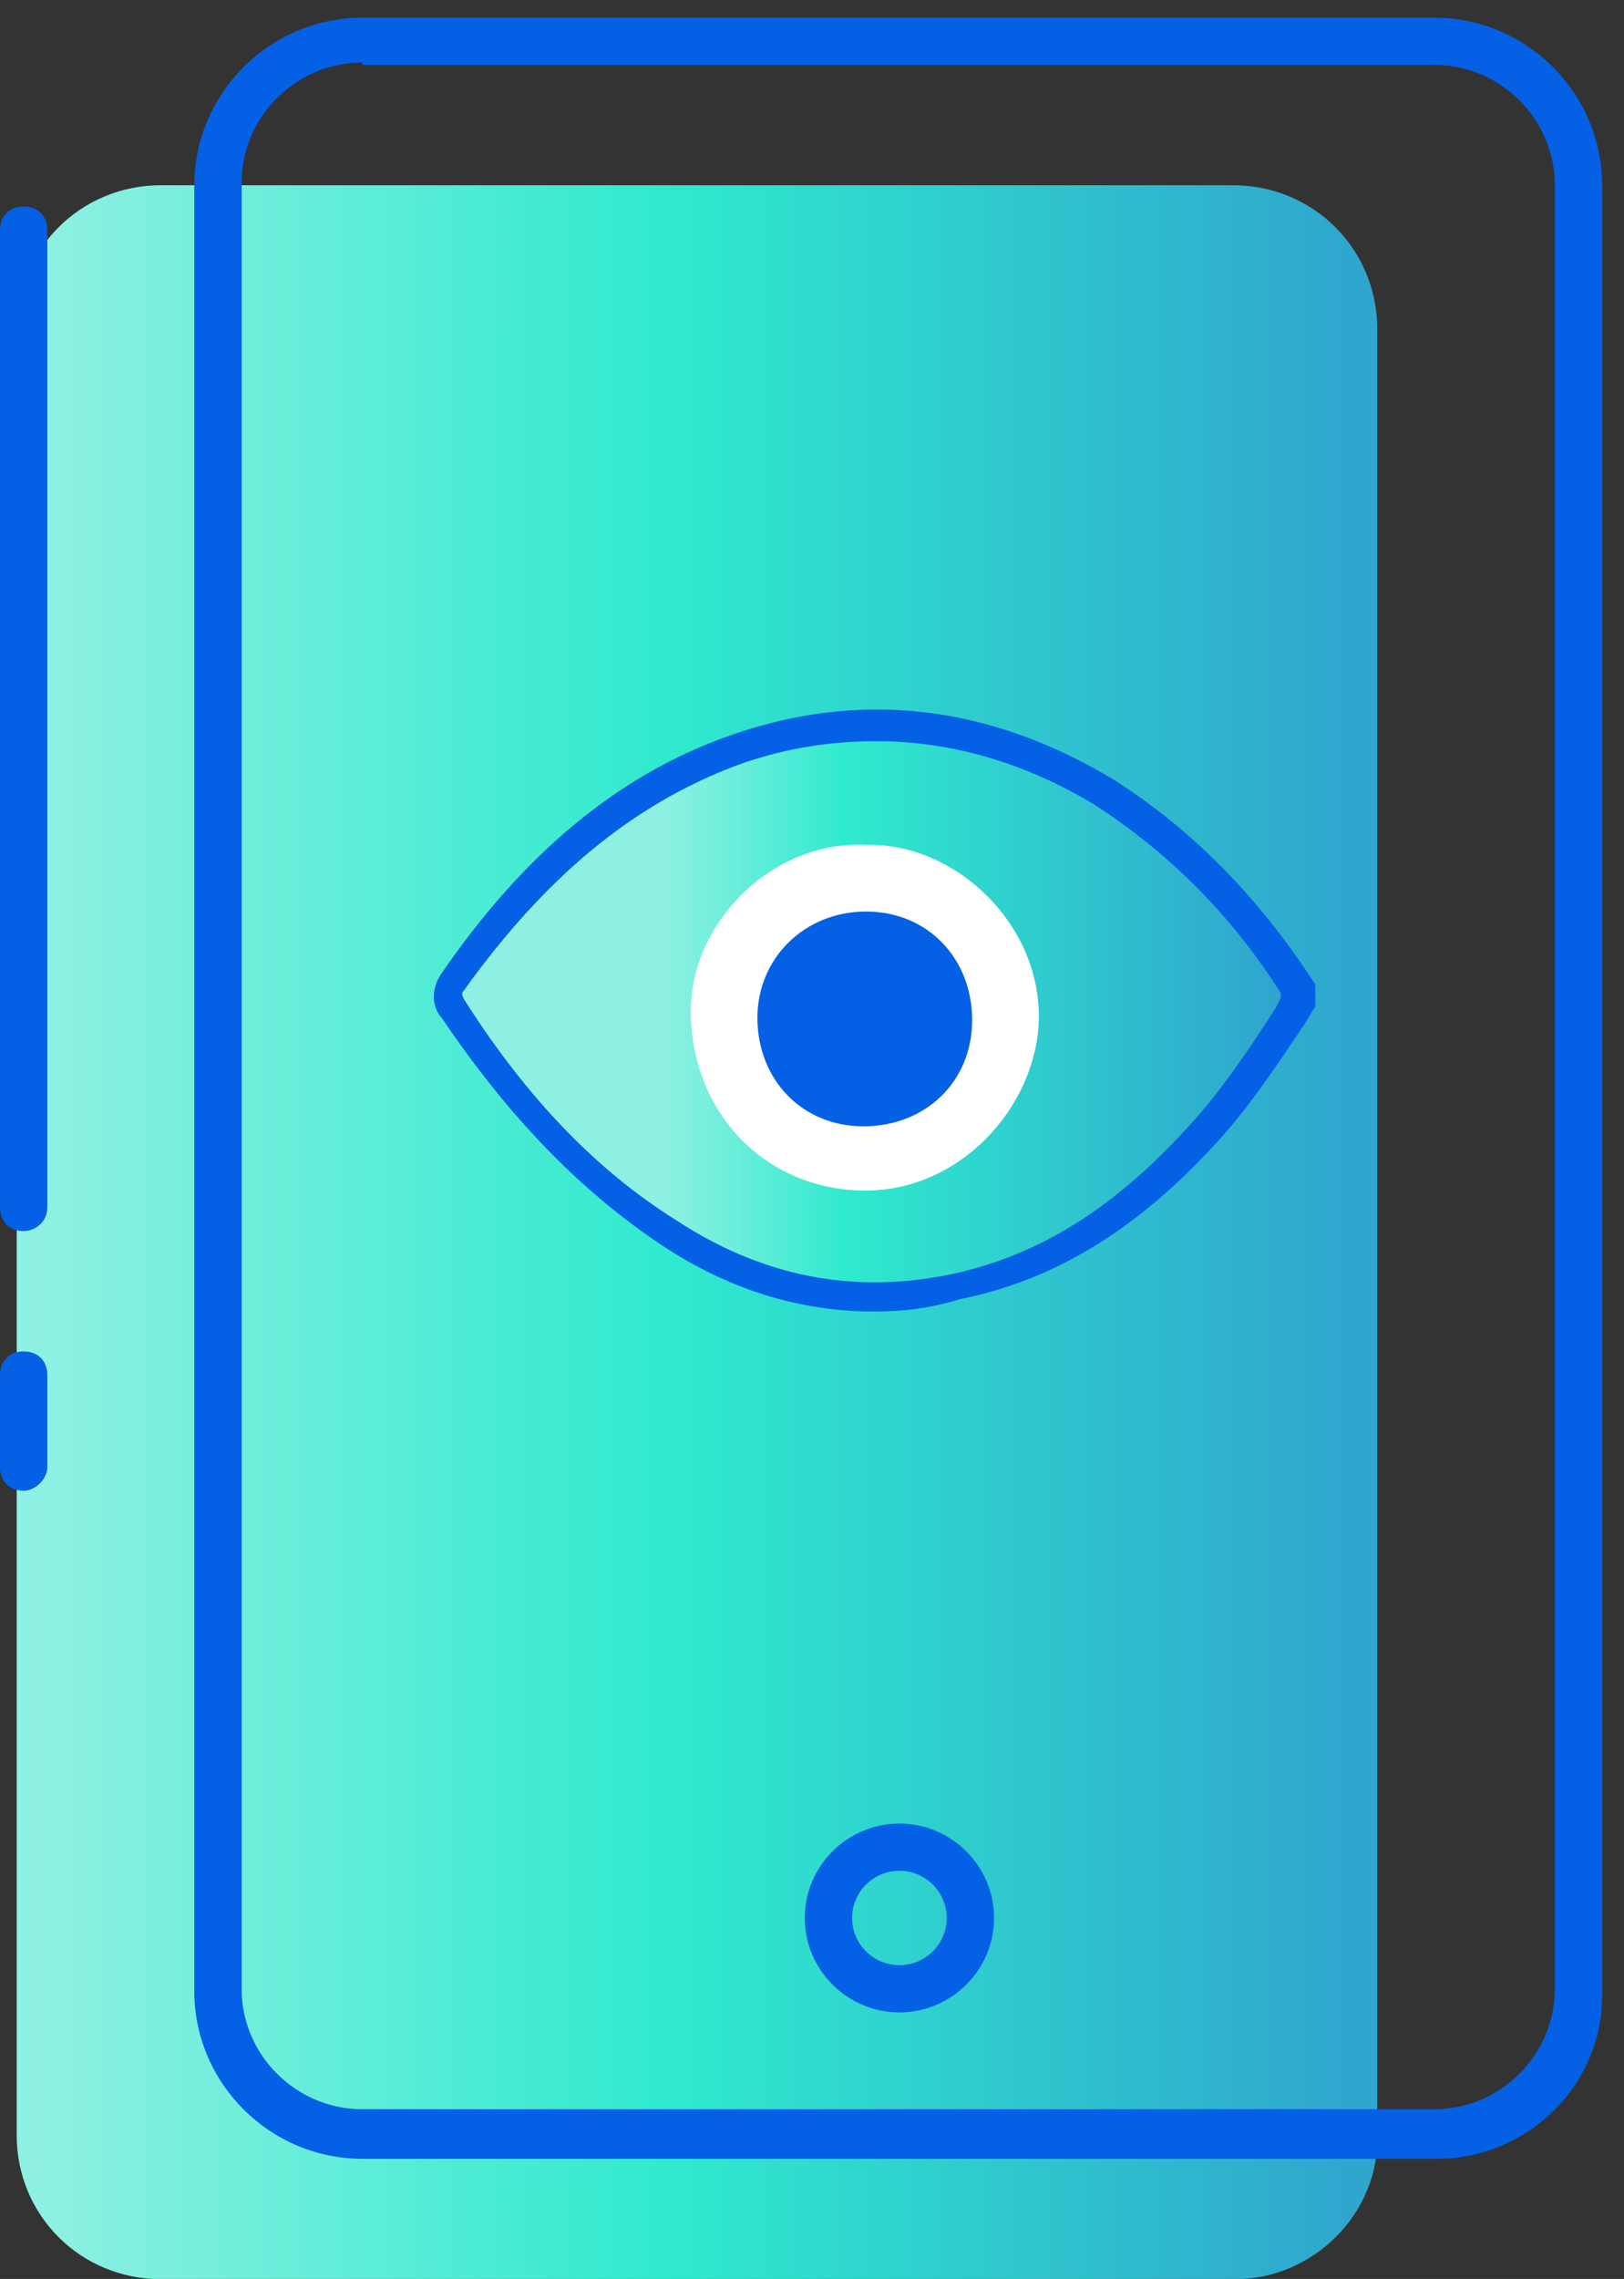 <svg width="72" height="101" viewBox="0 0 72 101" fill="none" xmlns="http://www.w3.org/2000/svg">
<rect x="0" y="0" width="72" height="101" fill="#333333" stroke="none"/>
<g id="Group 1410103613">
<g id="Group 1000003596">
<path id="Vector" d="M54.767 101.009H7.14C3.573 101.009 0.74 98.185 0.74 94.627V14.591C0.74 11.034 3.573 8.209 7.14 8.209H54.662C58.228 8.209 61.061 11.034 61.061 14.591V94.627C61.166 98.08 58.228 101.009 54.767 101.009Z" fill="url(#paint0_linear_20_631)"/>
<g id="Group">
<path id="Vector_2" d="M63.689 95.675H16.062C11.971 95.675 8.614 92.327 8.614 88.247V8.211C8.614 4.131 11.971 0.783 16.062 0.783H63.584C67.676 0.783 71.032 4.131 71.032 8.211V88.247C71.138 92.327 67.781 95.675 63.689 95.675ZM16.062 2.771C13.125 2.771 10.712 5.177 10.712 8.107V88.142C10.712 91.072 13.125 93.478 16.062 93.478H63.584C66.522 93.478 68.934 91.072 68.934 88.142V8.211C68.934 5.282 66.522 2.875 63.584 2.875H16.062V2.771Z" fill="#0461E5"/>
</g>
<g id="Group_2">
<path id="Vector_3" d="M39.876 89.187C37.568 89.187 35.679 87.304 35.679 85.002C35.679 82.7 37.568 80.817 39.876 80.817C42.183 80.817 44.072 82.7 44.072 85.002C44.072 87.304 42.183 89.187 39.876 89.187ZM39.876 82.91C38.722 82.91 37.777 83.851 37.777 85.002C37.777 86.153 38.722 87.094 39.876 87.094C41.029 87.094 41.974 86.153 41.974 85.002C41.974 83.851 41.029 82.91 39.876 82.91Z" fill="#0461E5"/>
</g>
<g id="Group_3">
<g id="Group_4">
<path id="Vector_4" d="M1.049 54.56C0.42 54.56 0 54.141 0 53.514V10.2C0 9.572 0.42 9.154 1.049 9.154C1.678 9.154 2.098 9.572 2.098 10.2V53.514C2.098 54.141 1.574 54.56 1.049 54.56Z" fill="#0461E5"/>
</g>
<g id="Group_5">
<path id="Vector_5" d="M1.049 66.066C0.42 66.066 0 65.647 0 65.02V60.939C0 60.312 0.42 59.893 1.049 59.893C1.678 59.893 2.098 60.312 2.098 60.939V65.02C2.098 65.543 1.574 66.066 1.049 66.066Z" fill="#0461E5"/>
</g>
</g>
</g>
<path id="Vector_6" d="M38.291 55.279C43.609 55.279 47.92 50.968 47.92 45.65C47.92 40.332 43.609 36.021 38.291 36.021C32.973 36.021 28.662 40.332 28.662 45.65C28.662 50.968 32.973 55.279 38.291 55.279Z" fill="white"/>
<path id="Vector_7" d="M57.216 44.884C56.012 46.635 54.918 48.495 53.495 50.136C50.322 53.747 46.711 56.483 41.897 57.468C37.411 58.452 33.143 57.468 29.314 54.951C25.374 52.434 22.311 49.042 19.794 45.103C19.575 44.665 19.466 44.337 19.684 43.9C22.858 39.304 26.687 35.584 32.049 33.614C37.848 31.535 43.429 32.301 48.571 35.584C52.073 37.772 54.808 40.726 57.106 44.228V44.884H57.216ZM38.395 37.444C34.237 37.225 30.517 40.945 30.627 44.994C30.736 49.37 33.909 52.653 38.176 52.763C42.553 52.872 45.945 49.042 46.055 45.212C46.164 40.945 42.334 37.334 38.395 37.444Z" fill="url(#paint1_linear_20_631)"/>
<path id="Vector_8" fill-rule="evenodd" clip-rule="evenodd" d="M38.285 49.917C35.55 49.917 33.58 47.839 33.58 45.103C33.58 42.477 35.659 40.398 38.395 40.398C41.13 40.398 43.1 42.477 43.1 45.212C43.1 47.948 41.021 49.917 38.285 49.917Z" fill="#0461E5"/>
<path id="Vector_9" d="M38.728 58.124C35.445 58.124 32.272 57.139 29.318 55.17C25.707 52.762 22.534 49.48 19.579 45.103C19.36 44.884 18.923 44.118 19.579 43.133C23.19 37.881 27.348 34.38 32.272 32.629C38.071 30.55 43.87 31.207 49.451 34.599C52.843 36.787 55.688 39.632 58.205 43.462C58.314 43.571 58.314 43.681 58.314 43.79V44.447C58.314 44.556 58.314 44.665 58.205 44.775L57.876 45.322C56.782 46.963 55.688 48.605 54.484 50.027C50.764 54.294 46.934 56.702 42.557 57.577C41.135 58.015 39.931 58.124 38.728 58.124ZM38.837 32.848C36.758 32.848 34.679 33.176 32.6 33.942C28.005 35.693 24.175 38.866 20.564 43.899C20.454 44.009 20.454 44.118 20.673 44.447C23.409 48.714 26.473 51.887 29.974 54.075C33.804 56.592 37.852 57.358 42.12 56.483C46.278 55.607 49.779 53.309 53.281 49.261C54.484 47.839 55.578 46.197 56.563 44.665L56.782 44.228V44.009C54.484 40.398 51.749 37.772 48.575 35.693C45.512 33.833 42.229 32.848 38.837 32.848Z" fill="#0461E5"/>
</g>
<defs>
<linearGradient id="paint0_linear_20_631" x1="0.714" y1="54.567" x2="61.15" y2="54.567" gradientUnits="userSpaceOnUse">
<stop offset="0.02" stop-color="#8EF0E2"/>
<stop offset="0.478" stop-color="#2FEACE"/>
<stop offset="0.977" stop-color="#2FA6CE"/>
</linearGradient>
<linearGradient id="paint1_linear_20_631" x1="19.529" y1="45.147" x2="57.167" y2="45.147" gradientUnits="userSpaceOnUse">
<stop offset="0.266" stop-color="#8EF0E2"/>
<stop offset="0.478" stop-color="#2FEACE"/>
<stop offset="0.977" stop-color="#2FA6CE"/>
</linearGradient>
</defs>
</svg>
